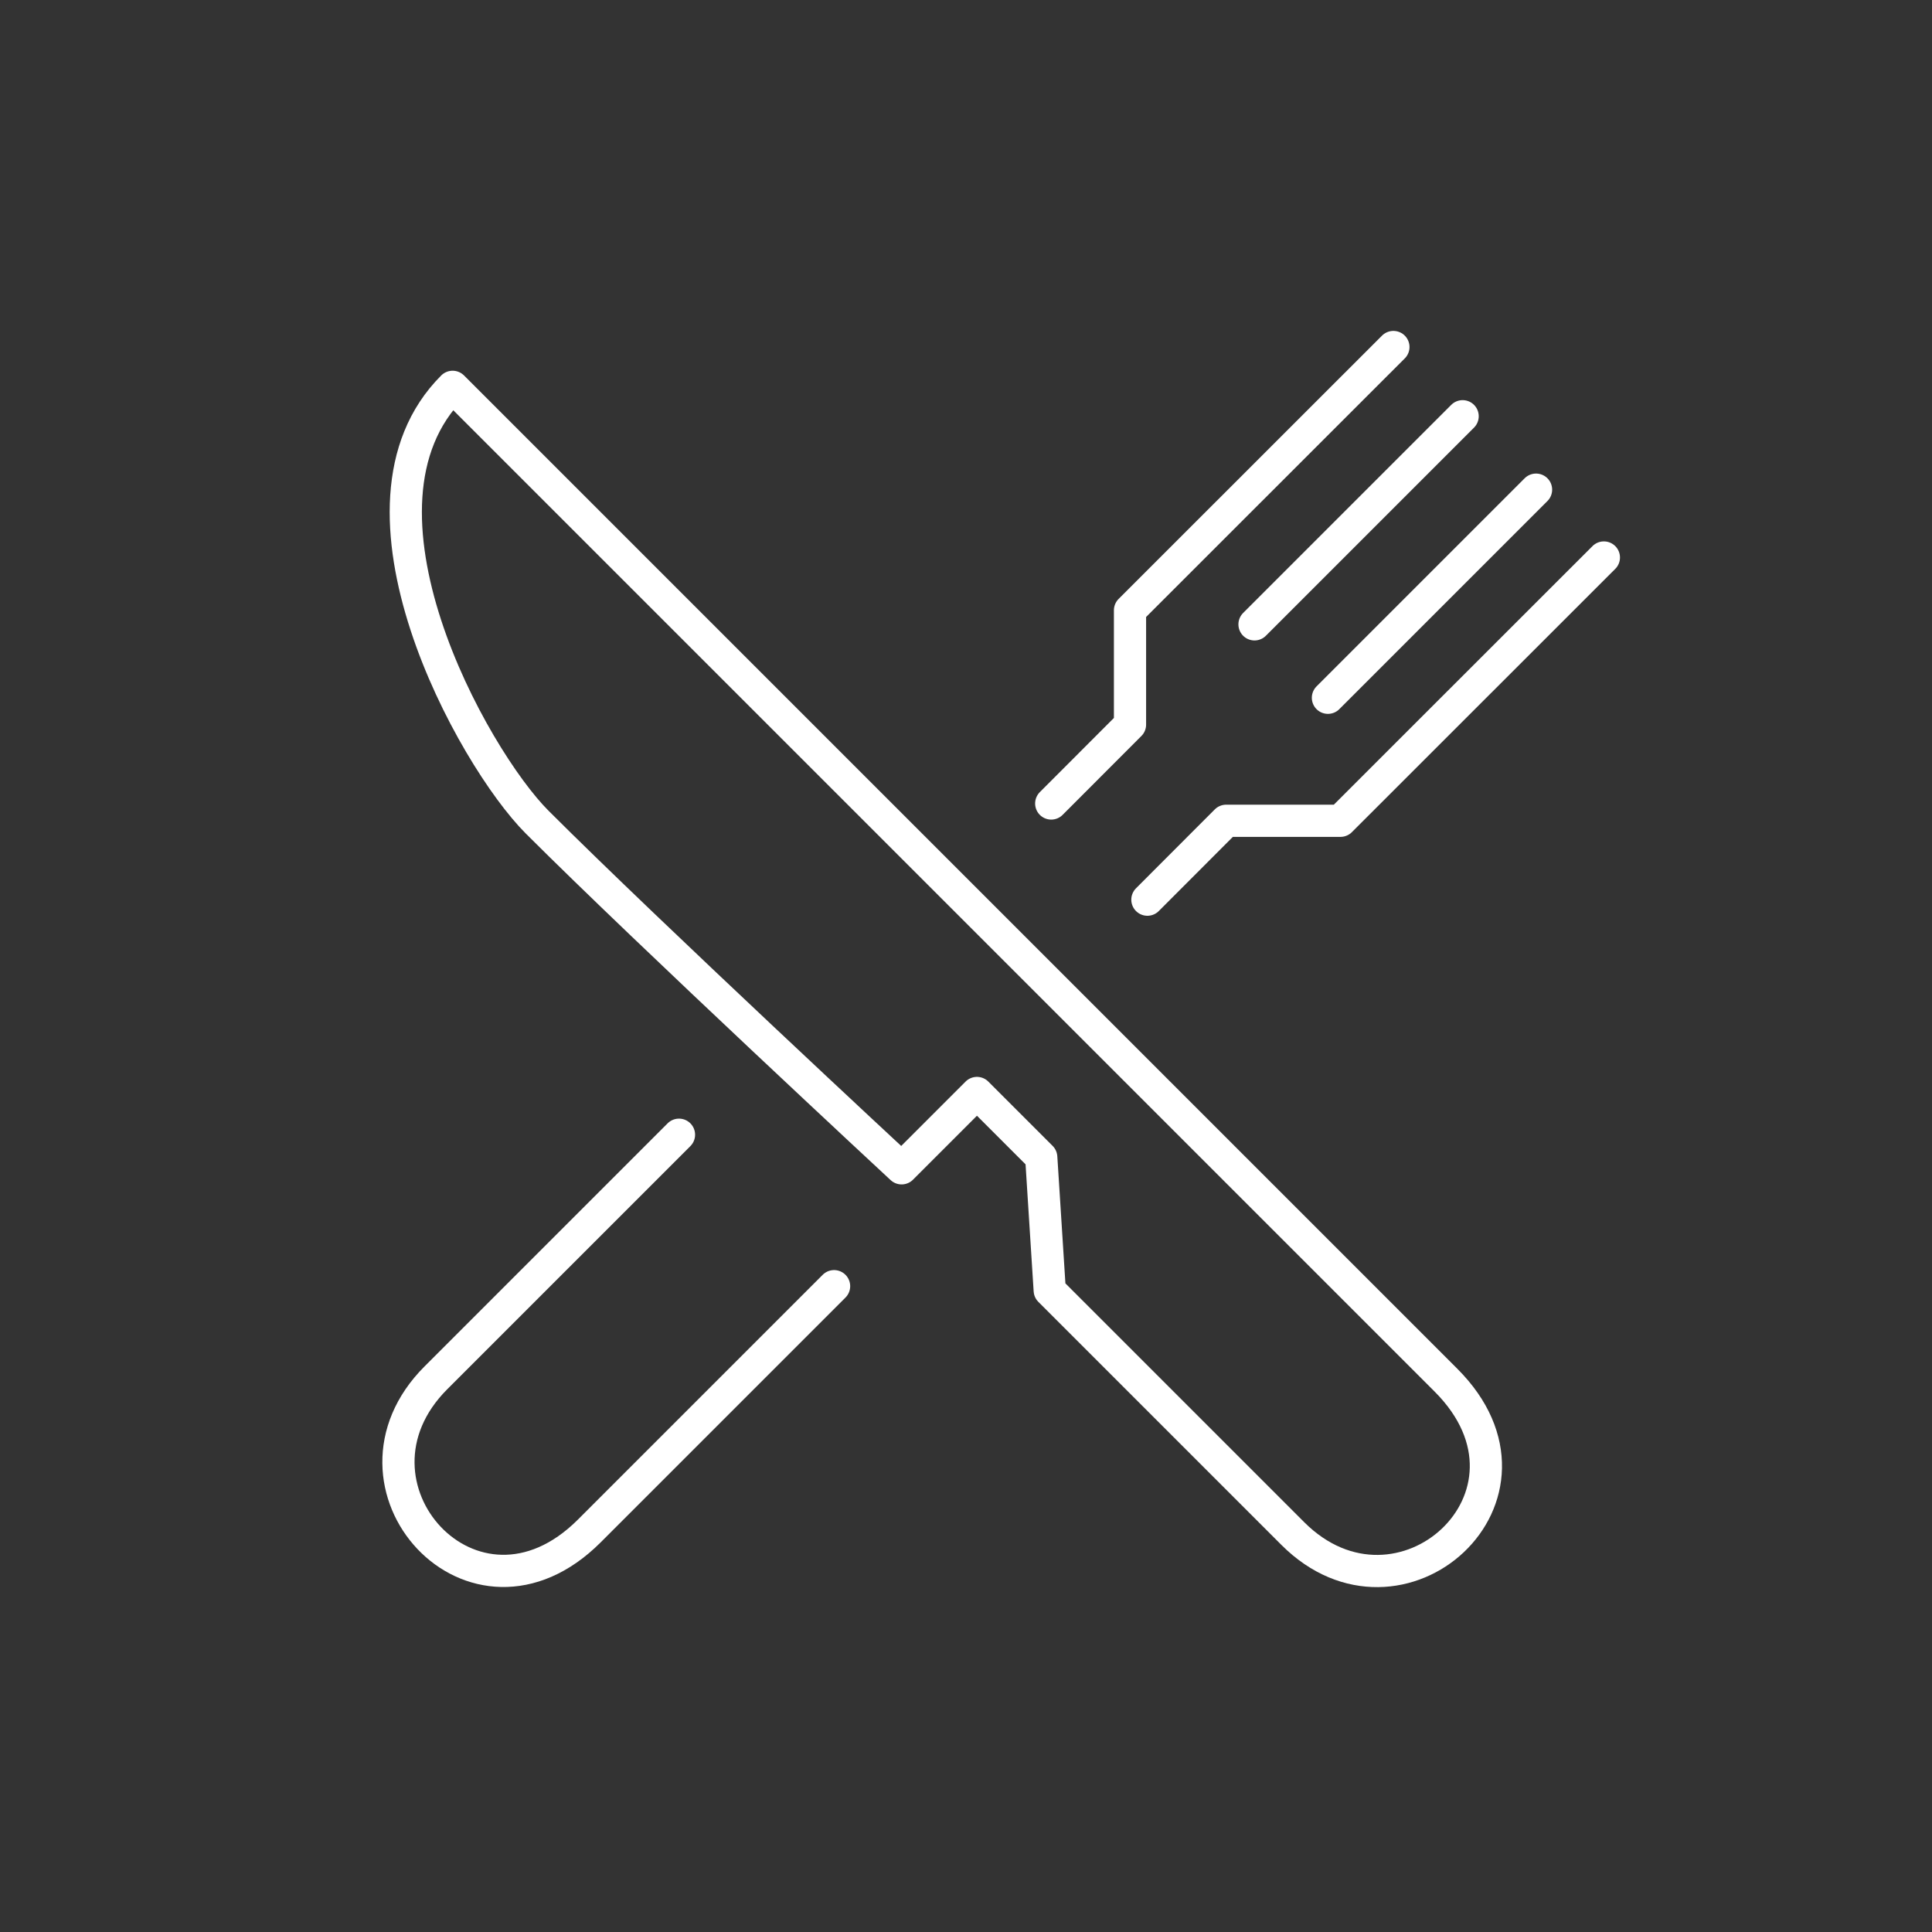 <?xml version="1.0" encoding="UTF-8"?>
<svg xmlns="http://www.w3.org/2000/svg" id="Icon" width="180" height="180" viewBox="0 0 180 180">
  <rect x="0" y="0" width="180" height="180" fill="#333333" stroke="none"/>
  <path d="m42.17,36.04c19.85,19.85,86.19,86.19,92.55,92.55,10.77,10.77-4.3,24.27-14.28,14.28-11.38-11.38-22.64-22.64-22.64-22.64l-.79-12.41-5.99-5.99-7.02,7.02s-23.36-21.67-33.96-32.26c-6.01-6.01-19.01-29.42-7.87-40.55Z" style="fill:none; stroke:#fff; stroke-linecap:round; stroke-linejoin:round; stroke-width:3px;"></path>
  <path d="m77.71,119.83c-19.85,19.85-16.46,16.46-22.81,22.81-10.77,10.77-24.27-4.3-14.28-14.28,11.38-11.38,22.64-22.64,22.64-22.64" style="fill:none; stroke:#fff; stroke-linecap:round; stroke-linejoin:round; stroke-width:3px;"></path>
  <polyline points="129.82 32.33 105.28 56.86 105.28 67.51 97.94 74.86" style="fill:none; stroke:#fff; stroke-linecap:round; stroke-linejoin:round; stroke-width:3px;"></polyline>
  <polyline points="149.43 51.94 124.89 76.47 114.24 76.47 106.9 83.82" style="fill:none; stroke:#fff; stroke-linecap:round; stroke-linejoin:round; stroke-width:3px;"></polyline>
  <line x1="116.88" y1="58.17" x2="136.27" y2="38.78" style="fill:none; stroke:#fff; stroke-linecap:round; stroke-linejoin:round; stroke-width:3px;"></line>
  <line x1="123.72" y1="65.01" x2="143.11" y2="45.62" style="fill:none; stroke:#fff; stroke-linecap:round; stroke-linejoin:round; stroke-width:3px;"></line>
</svg>
